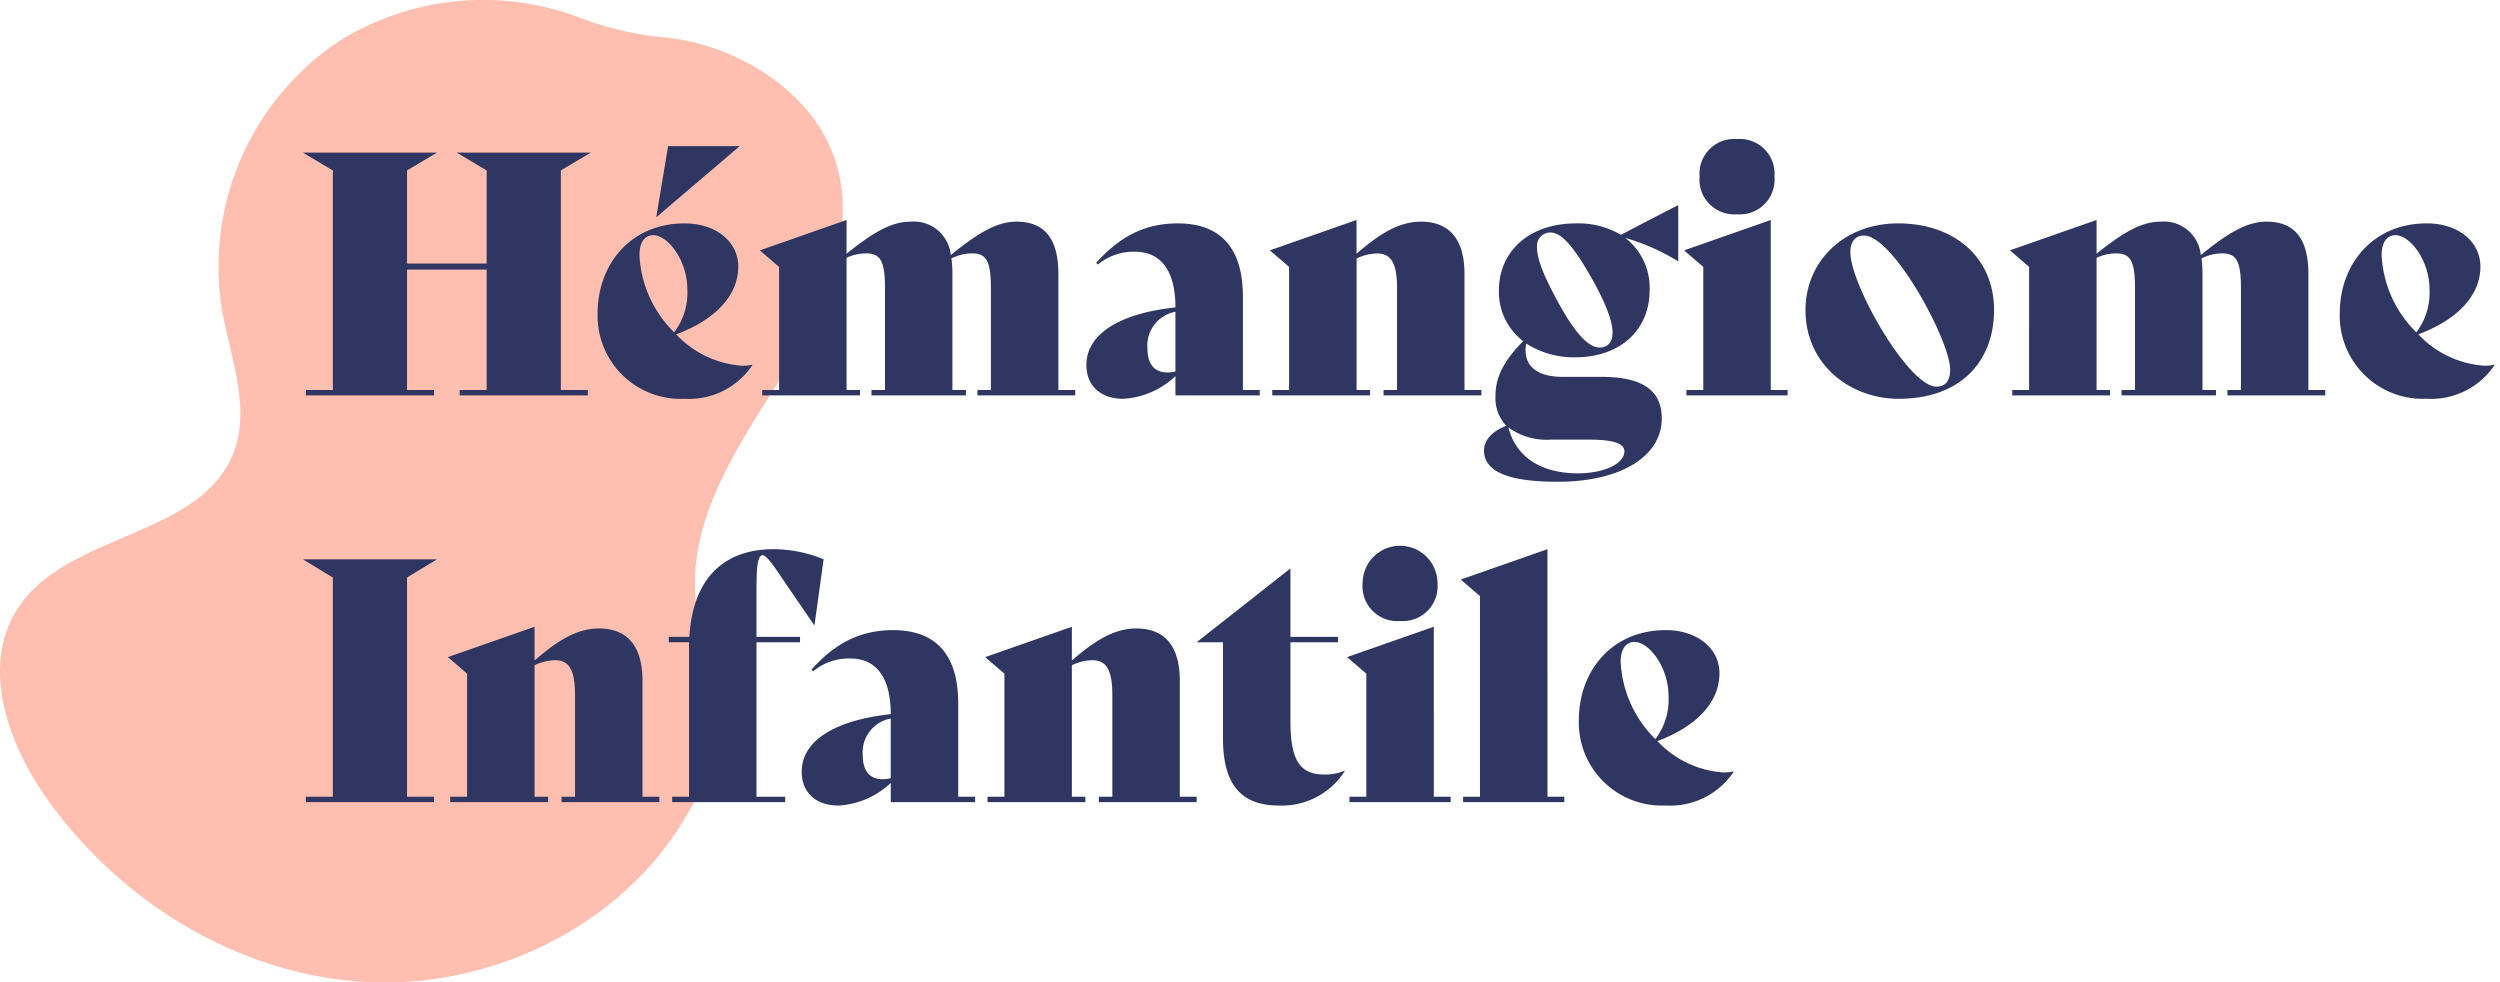 <svg xmlns="http://www.w3.org/2000/svg" width="252" height="99" viewBox="0 0 252 99"><path d="M67.133,3.778a32,32,0,0,1-8.727-2.011,27.454,27.454,0,0,0-24.2,2.36,27.344,27.344,0,0,0-11.872,26.85c.827,4.938,3.021,10.085,1.172,14.736C20.131,54.188,6.789,53.668,1.8,61.305-1.947,67.043.717,74.822,4.668,80.421c7.377,10.451,19.343,17.825,32.112,18.558s25.973-5.658,32.39-16.724a19.726,19.726,0,0,0,2.835-8.3c.369-4.917-1.813-9.692-1.952-14.621-.221-7.864,4.66-14.813,8.812-21.493s7.867-14.786,5.159-22.172c-1.639-4.471-5.475-7.894-9.8-9.884a22.194,22.194,0,0,0-7.1-2.008" transform="translate(0 0.001)" fill="#ffbfb0"/><path d="M26.69-22.678l3.026-1.8H16.184l3.026,1.8v9.384H11.186v-9.384l3.026-1.8H.68l3.026,1.8V-.544H.986V0h12.92V-.544h-2.72V-12.682H19.21V-.544H16.49V0H29.41V-.544H26.69Zm17.986-2.414v-.034H37.5l-1.19,7.14h.034Zm1.292,22a4.616,4.616,0,0,1-.986.1,10.045,10.045,0,0,1-6.664-3.162c4.08-1.53,6.256-4.012,6.256-6.834,0-2.482-2.21-4.352-5.406-4.352-5.44,0-8.772,4.114-8.772,9.078A8.373,8.373,0,0,0,39.134.34,7.688,7.688,0,0,0,46-3.06ZM36.006-16.15c1.462,0,3.434,2.516,3.434,5.474a6.609,6.609,0,0,1-1.326,4.318,11.683,11.683,0,0,1-3.5-7.786C34.612-15.4,35.122-16.15,36.006-16.15ZM76.84-.544v-11.7c0-3.468-1.326-5.27-4.216-5.27-1.938,0-3.774,1.054-6.63,3.366a3.732,3.732,0,0,0-4.046-3.366c-1.9,0-3.706,1.02-6.46,3.23v-3.4L46.75-14.62l1.938,1.666V-.544h-1.7V0h9.86V-.544h-1.36V-13.872a4.651,4.651,0,0,1,2.006-.442c1.462,0,1.87.884,1.87,3.536V-.544H58V0h9.52V-.544h-1.36v-11.7a10.982,10.982,0,0,0-.1-1.564,4.7,4.7,0,0,1,2.108-.51c1.462,0,1.87.884,1.87,3.536V-.544H68.68V0h9.86V-.544Zm18.6,0V-9.962c0-4.93-2.278-7.378-6.562-7.378-3.4,0-5.916,1.394-8.228,3.978l.17.17a5.628,5.628,0,0,1,3.74-1.292c2.584,0,4.08,1.87,4.08,5.61-5.644.612-8.976,2.686-8.976,5.814,0,2.142,1.5,3.4,3.706,3.4a8.344,8.344,0,0,0,5.27-2.278V0h8.5V-.544ZM87.856-2.312c-1.36,0-2.04-.85-2.04-2.448a3.464,3.464,0,0,1,2.822-3.672v6.018A3.791,3.791,0,0,1,87.856-2.312Zm29.92,1.768v-11.7c0-3.468-1.5-5.27-4.386-5.27-2.312,0-4.284,1.326-6.494,3.23v-3.4l-8.738,3.06,1.938,1.666V-.544H98.4V0h9.86V-.544H106.9V-13.8a5.017,5.017,0,0,1,2.04-.51c1.394,0,2.04.884,2.04,3.536V-.544h-1.36V0h9.86V-.544ZM139.3-19.176c-2.04,1.054-3.91,2.006-5.746,2.992a8.417,8.417,0,0,0-4.522-1.156c-4.93,0-7.786,2.992-7.786,6.732a6.214,6.214,0,0,0,2.448,5.134C121.686-3.434,120.9-1.8,120.9.068a4.058,4.058,0,0,0,1.088,2.992c-1.428.544-2.244,1.462-2.244,2.482,0,2.142,2.448,3.162,7.446,3.162,6.256,0,10.472-2.516,10.472-6.392,0-2.958-2.142-4.182-6.086-4.182h-3.91c-2.958,0-4.012-1.428-3.672-3.366a8.852,8.852,0,0,0,4.93,1.394c4.692,0,7.514-2.89,7.514-6.732a6.358,6.358,0,0,0-2.448-5.3,21.134,21.134,0,0,1,5.3,2.346l.034-.034v-5.576ZM131.41-4.828c-1.02,0-2.312-1.088-4.284-4.726-1.36-2.516-2.04-4.182-2.04-5.372a1.355,1.355,0,0,1,1.326-1.5c1.054,0,2.244,1.156,4.25,4.726,1.428,2.55,2.04,4.284,2.04,5.372C132.7-5.338,132.192-4.828,131.41-4.828Zm-4.862,9.282h3.672c2.686,0,3.672.408,3.672,1.19,0,1.258-2.074,2.21-4.692,2.21-3.468,0-6.188-1.462-7-4.624A6.583,6.583,0,0,0,126.548,4.454Zm18.7-22.712a3.509,3.509,0,0,0,3.774-3.808,3.5,3.5,0,0,0-3.774-3.774,3.5,3.5,0,0,0-3.774,3.774A3.509,3.509,0,0,0,145.248-18.258ZM140.148,0h10.2V-.544h-1.7V-17.68l-8.738,3.06,1.938,1.666V-.544h-1.7Zm21.386.34c6.46,0,9.622-3.978,9.622-8.942,0-5.338-4.046-8.738-9.656-8.738-5.542,0-9.35,3.876-9.35,8.738C152.15-3.128,156.638.34,161.534.34Zm3.808-1.224c-2.788,0-8.67-10.234-8.67-13.566,0-1.054.51-1.666,1.36-1.666,2.992,0,8.7,10.642,8.7,13.5C166.736-1.462,166.26-.884,165.342-.884Zm37.5.34v-11.7c0-3.468-1.326-5.27-4.216-5.27-1.938,0-3.774,1.054-6.63,3.366a3.732,3.732,0,0,0-4.046-3.366c-1.9,0-3.706,1.02-6.46,3.23v-3.4l-8.738,3.06,1.938,1.666V-.544h-1.7V0h9.86V-.544h-1.36V-13.872a4.651,4.651,0,0,1,2.006-.442c1.462,0,1.87.884,1.87,3.536V-.544h-1.36V0h9.52V-.544h-1.36v-11.7a10.983,10.983,0,0,0-.1-1.564,4.7,4.7,0,0,1,2.108-.51c1.462,0,1.87.884,1.87,3.536V-.544h-1.36V0h9.86V-.544Zm18.734-2.55a4.616,4.616,0,0,1-.986.1,10.045,10.045,0,0,1-6.664-3.162c4.08-1.53,6.256-4.012,6.256-6.834,0-2.482-2.21-4.352-5.406-4.352-5.44,0-8.772,4.114-8.772,9.078a8.373,8.373,0,0,0,8.738,8.6,7.688,7.688,0,0,0,6.868-3.4ZM211.616-16.15c1.462,0,3.434,2.516,3.434,5.474a6.609,6.609,0,0,1-1.326,4.318,11.683,11.683,0,0,1-3.5-7.786C210.222-15.4,210.732-16.15,211.616-16.15ZM.986,41h12.92v-.544h-2.72v-22.1l3.026-1.836H.68l3.026,1.836v22.1H.986Zm33.932-.544V28.76c0-3.468-1.5-5.27-4.386-5.27-2.312,0-4.284,1.326-6.494,3.23v-3.4L15.3,26.38l1.938,1.666v12.41h-1.7V41H25.4v-.544h-1.36V27.2a5.017,5.017,0,0,1,2.04-.51c1.394,0,2.04.884,2.04,3.536V40.456h-1.36V41h9.86v-.544ZM48.144,15.5c-4.658,0-8.126,2.55-8.5,8.84H37.57v.544h2.04V40.456h-1.7V41H49.3v-.544H46.41V24.884H50.8V24.34H46.41V19.58c0-2.176.1-3.3.544-3.468s1.53,1.564,2.516,3.026l2.754,4.012h.034l.918-6.63A13.3,13.3,0,0,0,48.144,15.5Zm18.6,24.956V31.038c0-4.93-2.278-7.378-6.562-7.378-3.4,0-5.916,1.394-8.228,3.978l.17.17a5.628,5.628,0,0,1,3.74-1.292c2.584,0,4.08,1.87,4.08,5.61-5.644.612-8.976,2.686-8.976,5.814,0,2.142,1.5,3.4,3.706,3.4a8.344,8.344,0,0,0,5.27-2.278V41h8.5v-.544ZM59.16,38.688c-1.36,0-2.04-.85-2.04-2.448a3.464,3.464,0,0,1,2.822-3.672v6.018A3.791,3.791,0,0,1,59.16,38.688Zm29.92,1.768V28.76c0-3.468-1.5-5.27-4.386-5.27-2.312,0-4.284,1.326-6.494,3.23v-3.4l-8.738,3.06L71.4,28.046v12.41H69.7V41h9.86v-.544H78.2V27.2a5.017,5.017,0,0,1,2.04-.51c1.394,0,2.04.884,2.04,3.536V40.456H80.92V41h9.86v-.544Zm16.592-2.618a5.012,5.012,0,0,1-2.006.374c-2.516,0-3.434-1.462-3.434-5.406V24.884h4.794V24.34h-4.794v-6.9L90.814,24.85v.034h2.618V34.54c0,4.42,1.6,6.8,5.644,6.8a7.521,7.521,0,0,0,6.63-3.468Zm5.61-15.1a3.509,3.509,0,0,0,3.774-3.808,3.774,3.774,0,0,0-7.548,0A3.509,3.509,0,0,0,111.282,22.742ZM106.182,41h10.2v-.544h-1.7V23.32l-8.738,3.06,1.938,1.666v12.41h-1.7Zm11.458,0h10.2v-.544h-1.7V15.5L117.4,18.56l1.938,1.666v20.23h-1.7Zm27.234-3.094a4.616,4.616,0,0,1-.986.1,10.045,10.045,0,0,1-6.664-3.162c4.08-1.53,6.256-4.012,6.256-6.834,0-2.482-2.21-4.352-5.406-4.352-5.44,0-8.772,4.114-8.772,9.078a8.373,8.373,0,0,0,8.738,8.6,7.688,7.688,0,0,0,6.868-3.4ZM134.912,24.85c1.462,0,3.434,2.516,3.434,5.474a6.609,6.609,0,0,1-1.326,4.318,11.683,11.683,0,0,1-3.5-7.786C133.518,25.6,134.028,24.85,134.912,24.85Z" transform="translate(29.844 39.858)" fill="#2f3661"/></svg>

